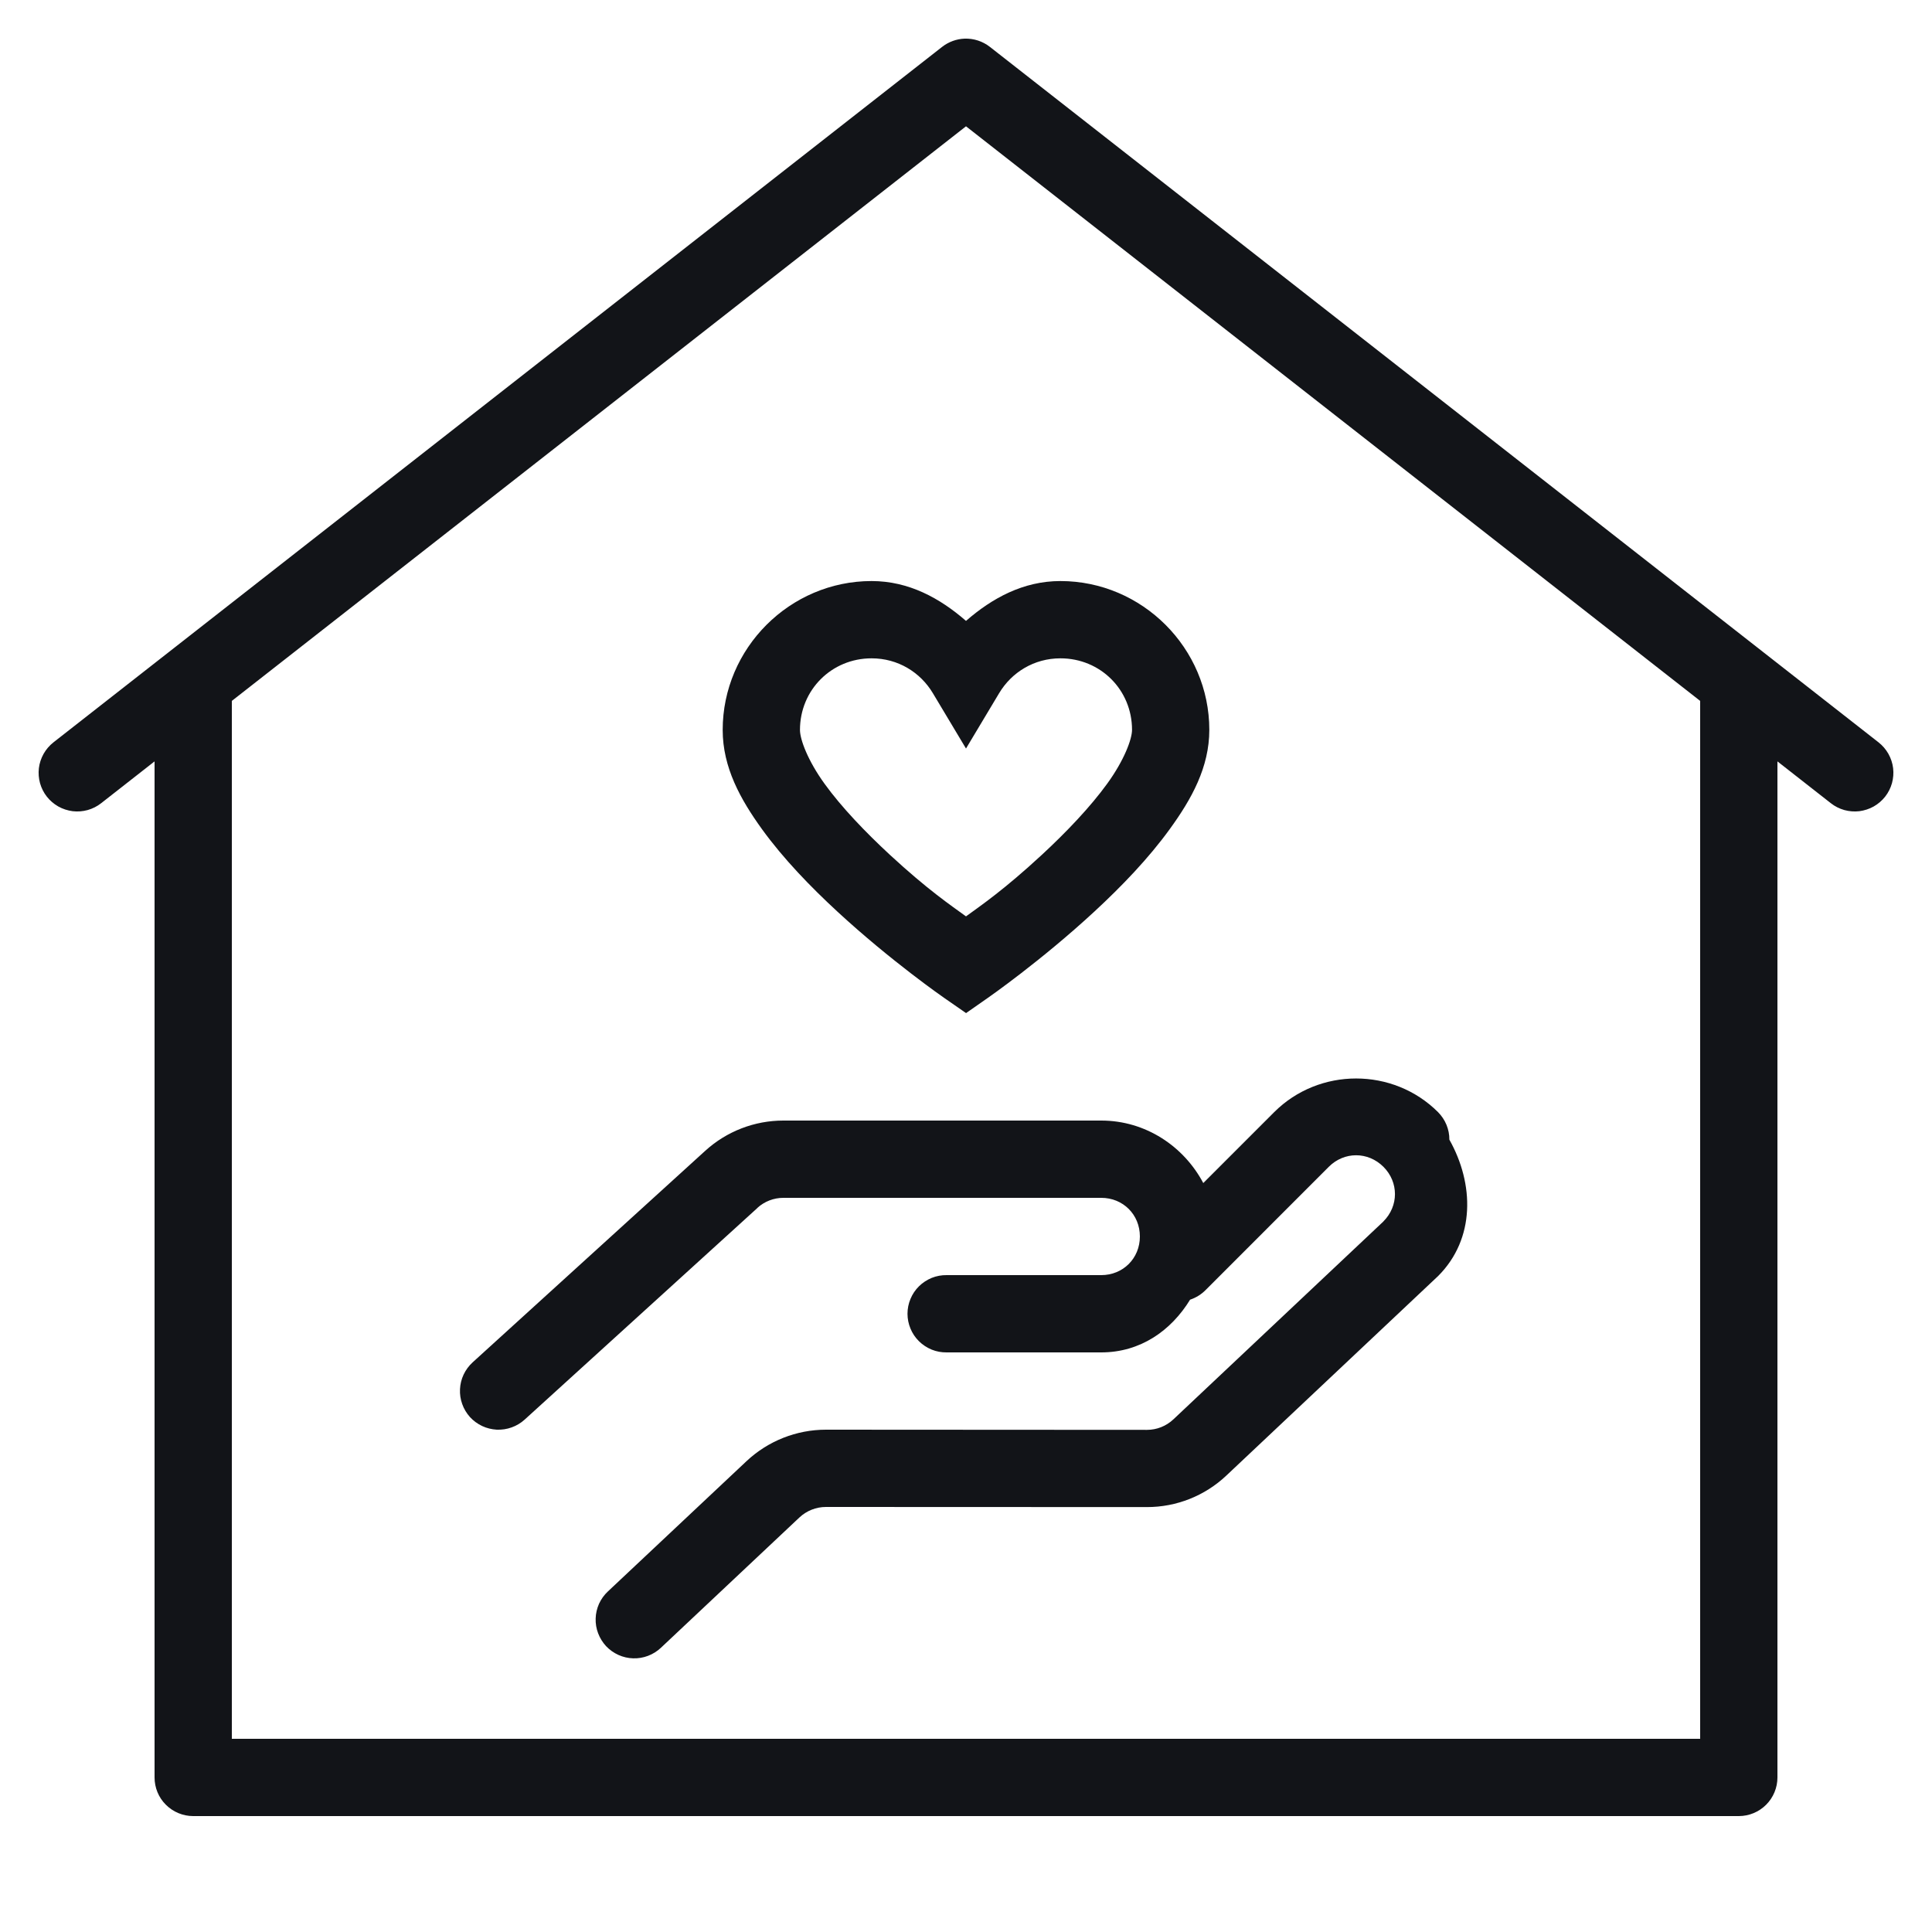 <svg width="32" height="32" viewBox="0 0 32 32" fill="none" xmlns="http://www.w3.org/2000/svg">
<path d="M15.977 0.64C15.842 0.645 15.712 0.693 15.605 0.776L0.885 12.296C0.819 12.348 0.764 12.412 0.722 12.486C0.681 12.559 0.654 12.64 0.644 12.723C0.634 12.807 0.641 12.891 0.663 12.972C0.686 13.053 0.724 13.129 0.776 13.195C0.828 13.261 0.892 13.316 0.966 13.358C1.039 13.399 1.12 13.425 1.203 13.436C1.287 13.446 1.371 13.439 1.452 13.417C1.533 13.394 1.609 13.356 1.675 13.304L2.56 12.611V29.44C2.56 29.61 2.627 29.773 2.747 29.892C2.867 30.012 3.03 30.08 3.2 30.08H28.8C28.97 30.08 29.133 30.012 29.253 29.892C29.372 29.773 29.44 29.61 29.44 29.44V12.611L30.325 13.304C30.391 13.356 30.467 13.394 30.548 13.417C30.629 13.439 30.713 13.446 30.797 13.436C30.88 13.425 30.961 13.399 31.034 13.358C31.108 13.316 31.172 13.261 31.224 13.195C31.276 13.129 31.314 13.053 31.337 12.972C31.359 12.891 31.366 12.807 31.356 12.723C31.346 12.64 31.319 12.559 31.278 12.486C31.236 12.412 31.181 12.348 31.115 12.296L16.395 0.776C16.276 0.683 16.128 0.635 15.977 0.64ZM16 2.092L28.16 11.609V28.8H3.84V11.609L16 2.092ZM14.436 9.624C13.083 9.624 11.97 10.736 11.97 12.09C11.97 12.712 12.264 13.239 12.621 13.734C12.979 14.228 13.428 14.691 13.871 15.1C14.758 15.919 15.635 16.526 15.635 16.526L16.001 16.78L16.366 16.525C16.366 16.525 17.244 15.915 18.13 15.095C18.573 14.685 19.022 14.221 19.379 13.727C19.736 13.234 20.03 12.709 20.03 12.089C20.03 10.735 18.918 9.624 17.564 9.624C16.948 9.624 16.433 9.907 16 10.284C15.567 9.907 15.052 9.624 14.436 9.624ZM14.436 10.904C14.873 10.904 15.244 11.135 15.451 11.481L16 12.398L16.549 11.481C16.756 11.135 17.128 10.904 17.564 10.904C18.227 10.904 18.75 11.426 18.75 12.089C18.75 12.242 18.62 12.592 18.341 12.977C18.063 13.362 17.664 13.781 17.26 14.155C16.633 14.735 16.253 14.994 16 15.178C15.748 14.995 15.367 14.738 14.74 14.159C14.336 13.785 13.937 13.369 13.659 12.984C13.38 12.599 13.25 12.248 13.25 12.09C13.25 11.427 13.774 10.904 14.436 10.904ZM22.461 17.863C21.969 17.863 21.476 18.049 21.104 18.421L19.93 19.595C19.607 18.985 18.973 18.56 18.24 18.56H12.975C12.497 18.56 12.036 18.738 11.682 19.06L7.827 22.566C7.765 22.623 7.715 22.691 7.679 22.767C7.643 22.843 7.623 22.925 7.619 23.009C7.615 23.093 7.627 23.177 7.656 23.256C7.684 23.336 7.728 23.408 7.784 23.471C7.841 23.533 7.909 23.583 7.985 23.619C8.061 23.655 8.144 23.675 8.228 23.68C8.312 23.683 8.396 23.671 8.475 23.642C8.554 23.614 8.627 23.57 8.689 23.514L12.545 20.008C12.545 20.007 12.545 20.007 12.545 20.006C12.663 19.899 12.816 19.84 12.975 19.84H18.24C18.602 19.84 18.88 20.118 18.88 20.48C18.88 20.842 18.602 21.12 18.24 21.12H15.68C15.595 21.119 15.511 21.134 15.432 21.166C15.354 21.198 15.282 21.245 15.222 21.304C15.161 21.364 15.113 21.435 15.081 21.513C15.048 21.591 15.031 21.675 15.031 21.76C15.031 21.845 15.048 21.929 15.081 22.007C15.113 22.085 15.161 22.156 15.222 22.216C15.282 22.275 15.354 22.322 15.432 22.354C15.511 22.386 15.595 22.401 15.68 22.4H18.24C18.887 22.4 19.398 22.04 19.712 21.526C19.713 21.526 19.714 21.526 19.714 21.526C19.812 21.493 19.901 21.437 19.973 21.363L22.009 19.326C22.264 19.071 22.658 19.071 22.914 19.326C23.169 19.581 23.168 19.975 22.914 20.23V20.231L19.435 23.509C19.316 23.621 19.16 23.683 18.997 23.683C18.997 23.683 18.997 23.683 18.996 23.683L13.681 23.68C13.193 23.68 12.722 23.866 12.365 24.201L10.068 26.36C10.006 26.418 9.957 26.487 9.922 26.563C9.888 26.64 9.868 26.723 9.866 26.807C9.863 26.891 9.877 26.975 9.907 27.053C9.937 27.132 9.982 27.204 10.039 27.266C10.097 27.327 10.166 27.376 10.243 27.411C10.319 27.445 10.402 27.465 10.486 27.467C10.57 27.47 10.654 27.456 10.733 27.426C10.812 27.396 10.884 27.351 10.945 27.294L13.241 25.134C13.359 25.023 13.517 24.96 13.68 24.96L18.995 24.962C19.485 24.963 19.956 24.776 20.312 24.44L23.805 21.149C23.81 21.145 23.814 21.14 23.819 21.136C24.438 20.517 24.418 19.608 24.006 18.876C24.007 18.792 23.99 18.708 23.958 18.63C23.926 18.552 23.878 18.481 23.819 18.421C23.447 18.049 22.954 17.863 22.461 17.863Z" fill="#121418"/>
</svg>
